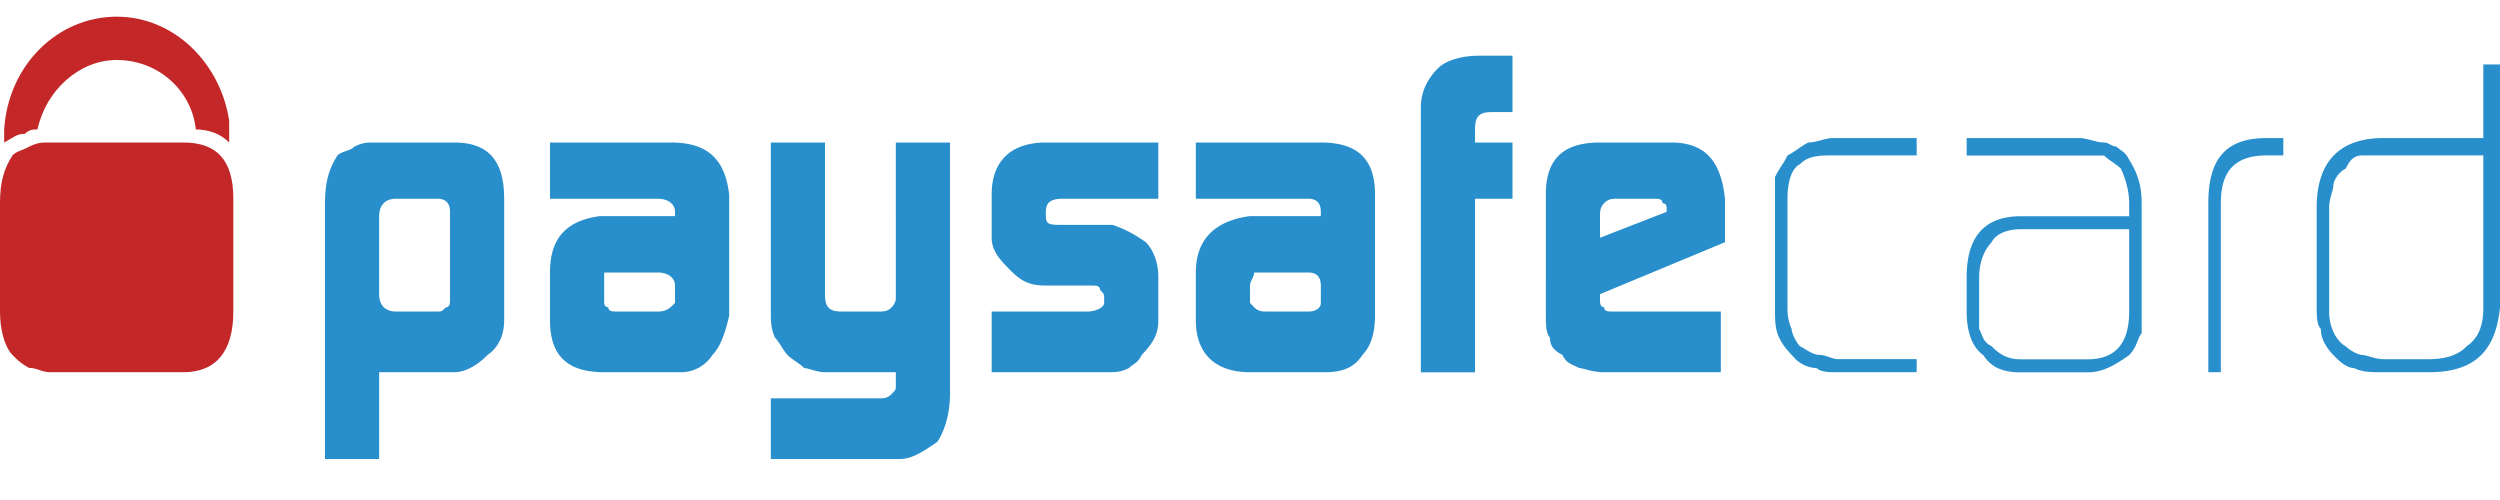 <svg xmlns="http://www.w3.org/2000/svg" width="180" height="36" fill="none" viewBox="0 0 180 36"><path fill="#288FCC" fill-rule="evenodd" d="M32.4 15.25c0-.62-.3-.94-.9-.94h-3c-.9 0-1.2.63-1.2 1.25v5.62c0 .94.6 1.25 1.2 1.25h3c.3 0 .3 0 .6-.3.3 0 .3-.32.3-.63v-6.25Zm-9-.62c0-1.56.3-2.5.9-3.44.3-.31.9-.31 1.2-.62.6-.31.9-.31 1.5-.31h5.7c2.4 0 3.6 1.24 3.6 4.05v8.75c0 .93-.3 1.87-1.2 2.5-.6.62-1.5 1.24-2.4 1.24h-5.4v6.25h-3.9V14.63Zm20.1 7.18s0 .31.3.31c0 .31.3.31.6.31h3c.6 0 .9-.3 1.2-.62v-1.25c0-.62-.6-.94-1.2-.94h-3.9v2.19Zm5.1-6.56c0-.62-.6-.94-1.2-.94h-7.8v-4.05h8.7c2.7 0 3.9 1.24 4.2 3.74v8.75c-.3 1.24-.6 2.18-1.2 2.8a2.7 2.7 0 0 1-2.4 1.25h-5.4c-2.7 0-3.9-1.24-3.9-3.74v-3.44c0-2.5 1.2-3.74 3.6-4.06h5.4v-.3Zm14.7 13.43c.3 0 .6 0 .9-.31.3-.32.3-.32.3-.63v-.94h-5.1c-.6 0-1.2-.3-1.5-.3-.3-.32-.9-.63-1.2-.94-.3-.32-.6-.94-.9-1.25-.3-.63-.3-1.25-.3-1.88V10.26h3.9v10.92c0 .94.3 1.25 1.2 1.25h2.7c.3 0 .6 0 .9-.3 0 0 .3-.32.3-.63V10.26h3.9v18.1c0 1.25-.3 2.5-.9 3.44-.9.63-1.8 1.25-2.7 1.25h-9.3v-4.37h7.8Zm8.1-6.25h6.9c.6 0 1.2-.3 1.2-.62v-.31c0-.32 0-.32-.3-.63 0-.31-.3-.31-.6-.31h-3.3c-1.2 0-1.8-.31-2.7-1.25-.6-.62-1.2-1.25-1.2-2.19V14c0-2.5 1.5-3.74 3.9-3.74h8.1v4.05h-6.9c-.9 0-1.2.32-1.2.94v.31c0 .63.3.63 1.2.63h3.6c.9.31 1.5.62 2.4 1.25.6.62.9 1.56.9 2.5v3.12c0 .93-.3 1.56-1.2 2.5-.3.62-.6.62-.9.93-.6.31-.9.31-1.8.31h-8.1v-4.37Zm18.6-.62.3.31c.3.31.6.31.9.31h3c.6 0 .9-.3.9-.62v-1.25c0-.62-.3-.94-.9-.94h-3.9c0 .32-.3.63-.3.94v1.25Zm5.1-6.56c0-.62-.3-.94-.9-.94h-8.1v-4.05h9c2.7 0 3.9 1.24 3.9 3.74v8.75c0 1.24-.3 2.18-.9 2.8-.6.94-1.5 1.25-2.7 1.25H90c-2.4 0-3.9-1.24-3.9-3.74v-3.44c0-2.5 1.5-3.74 3.9-4.06h5.1v-.3Zm7.2-7.5c0-.93.3-1.87 1.2-2.8.6-.63 1.8-.94 3-.94h2.4v4.06h-1.5c-.9 0-1.2.31-1.2 1.25v.94h2.7v4.05h-2.7v12.5h-3.9V7.75Zm17.7 7.5v-.31s0-.31-.3-.31c0-.32-.3-.32-.6-.32h-2.7c-.3 0-.6 0-.9.32-.3.3-.3.62-.3.93v1.56l4.8-1.87Zm-4.8 5.93v.32c0 .3 0 .62.3.62 0 .31.3.31.6.31h7.8v4.37h-8.4c-.9 0-1.5-.3-1.8-.3-.6-.32-.9-.32-1.2-.94-.6-.32-.9-.63-.9-1.25-.3-.32-.3-.94-.3-1.88V14c0-2.5 1.2-3.74 3.9-3.74h5.1c2.4 0 3.6 1.24 3.9 4.05v3.13l-9 3.74Zm17.1 5.62c-.6 0-1.2 0-1.5-.3-.6 0-1.2-.32-1.5-.63-.6-.63-.9-.94-1.2-1.56-.3-.63-.3-1.25-.3-2.19v-9.37c.3-.62.6-.93.9-1.56.6-.31.9-.62 1.5-.93.6 0 1.2-.32 1.8-.32h6v1.25h-6c-.9 0-1.8 0-2.4.63-.6.3-.9 1.25-.9 2.5v7.8c0 .31 0 .94.3 1.56 0 .31.3.94.6 1.25.6.31.9.63 1.5.63.3 0 .9.3 1.2.3h5.7v.94h-5.7Zm21-10.3h-7.8c-.9 0-1.8.31-2.1.94-.6.62-.9 1.56-.9 2.5v3.74c.3.63.3.94.9 1.25.6.63 1.2.94 2.1.94h4.8c2.1 0 3-1.25 3-3.44V16.5Zm.9 5.62V24c-.3.32-.3.94-.9 1.57-.9.62-1.8 1.24-3 1.24h-4.8c-1.2 0-2.1-.3-2.7-1.24-.9-.63-1.2-1.88-1.2-3.13v-2.5c0-2.8 1.2-4.37 3.9-4.37h7.8v-.93c0-.94-.3-1.88-.6-2.5-.3-.31-.9-.63-1.2-.94h-9.9V9.94h8.1c.6 0 1.2.32 1.8.32.3 0 .6.3.9.3.3.32.6.32.9.94.6.94.9 1.88.9 3.13v7.5Zm9-10.93c-2.4 0-3.3 1.25-3.3 3.44V26.8h-.9V14.63c0-3.13 1.2-4.69 4.2-4.69h1.2v1.25h-1.2Zm15.6 0h-8.7c-.6 0-.9.31-1.2.94-.6.31-.9.94-.9 1.25 0 .31-.3.93-.3 1.56v7.5c0 1.24.6 2.18 1.2 2.5.3.3.9.62 1.2.62.3 0 .9.3 1.5.3h3.3c1.2 0 2.1-.3 2.7-.93.9-.62 1.2-1.56 1.2-2.8V11.18Zm1.2 10.93c-.3 3.12-1.8 4.68-5.1 4.68h-3.3c-.9 0-1.5 0-2.1-.3-.6 0-1.2-.63-1.5-.94-.6-.63-.9-1.25-.9-1.88-.3-.31-.3-.93-.3-1.87v-6.87c0-3.44 1.8-5 4.8-5h7.2v-5.3h1.2v17.48Z" clip-rule="evenodd"/><path fill="#C32728" fill-rule="evenodd" d="M1.8 9.63c.3-.31.6-.31.9-.31.6-2.81 3-5 5.7-5 3 0 5.4 2.19 5.7 5 .9 0 1.8.31 2.4.94V8.69c-.6-4.06-3.9-7.49-8.1-7.49C4.2 1.2.6 4.63.3 9.32v.94c.6-.32.9-.63 1.5-.63Zm11.4.63H3.6c-.6 0-.9 0-1.5.3-.6.32-.9.32-1.2.63-.6.94-.9 1.88-.9 3.44v7.8c0 1.25.3 2.5.9 3.13.3.3.6.62 1.2.93.6 0 .9.31 1.5.31h9.6c2.4 0 3.6-1.56 3.6-4.37v-8.12c0-2.8-1.2-4.05-3.6-4.05Z" clip-rule="evenodd"/></svg>